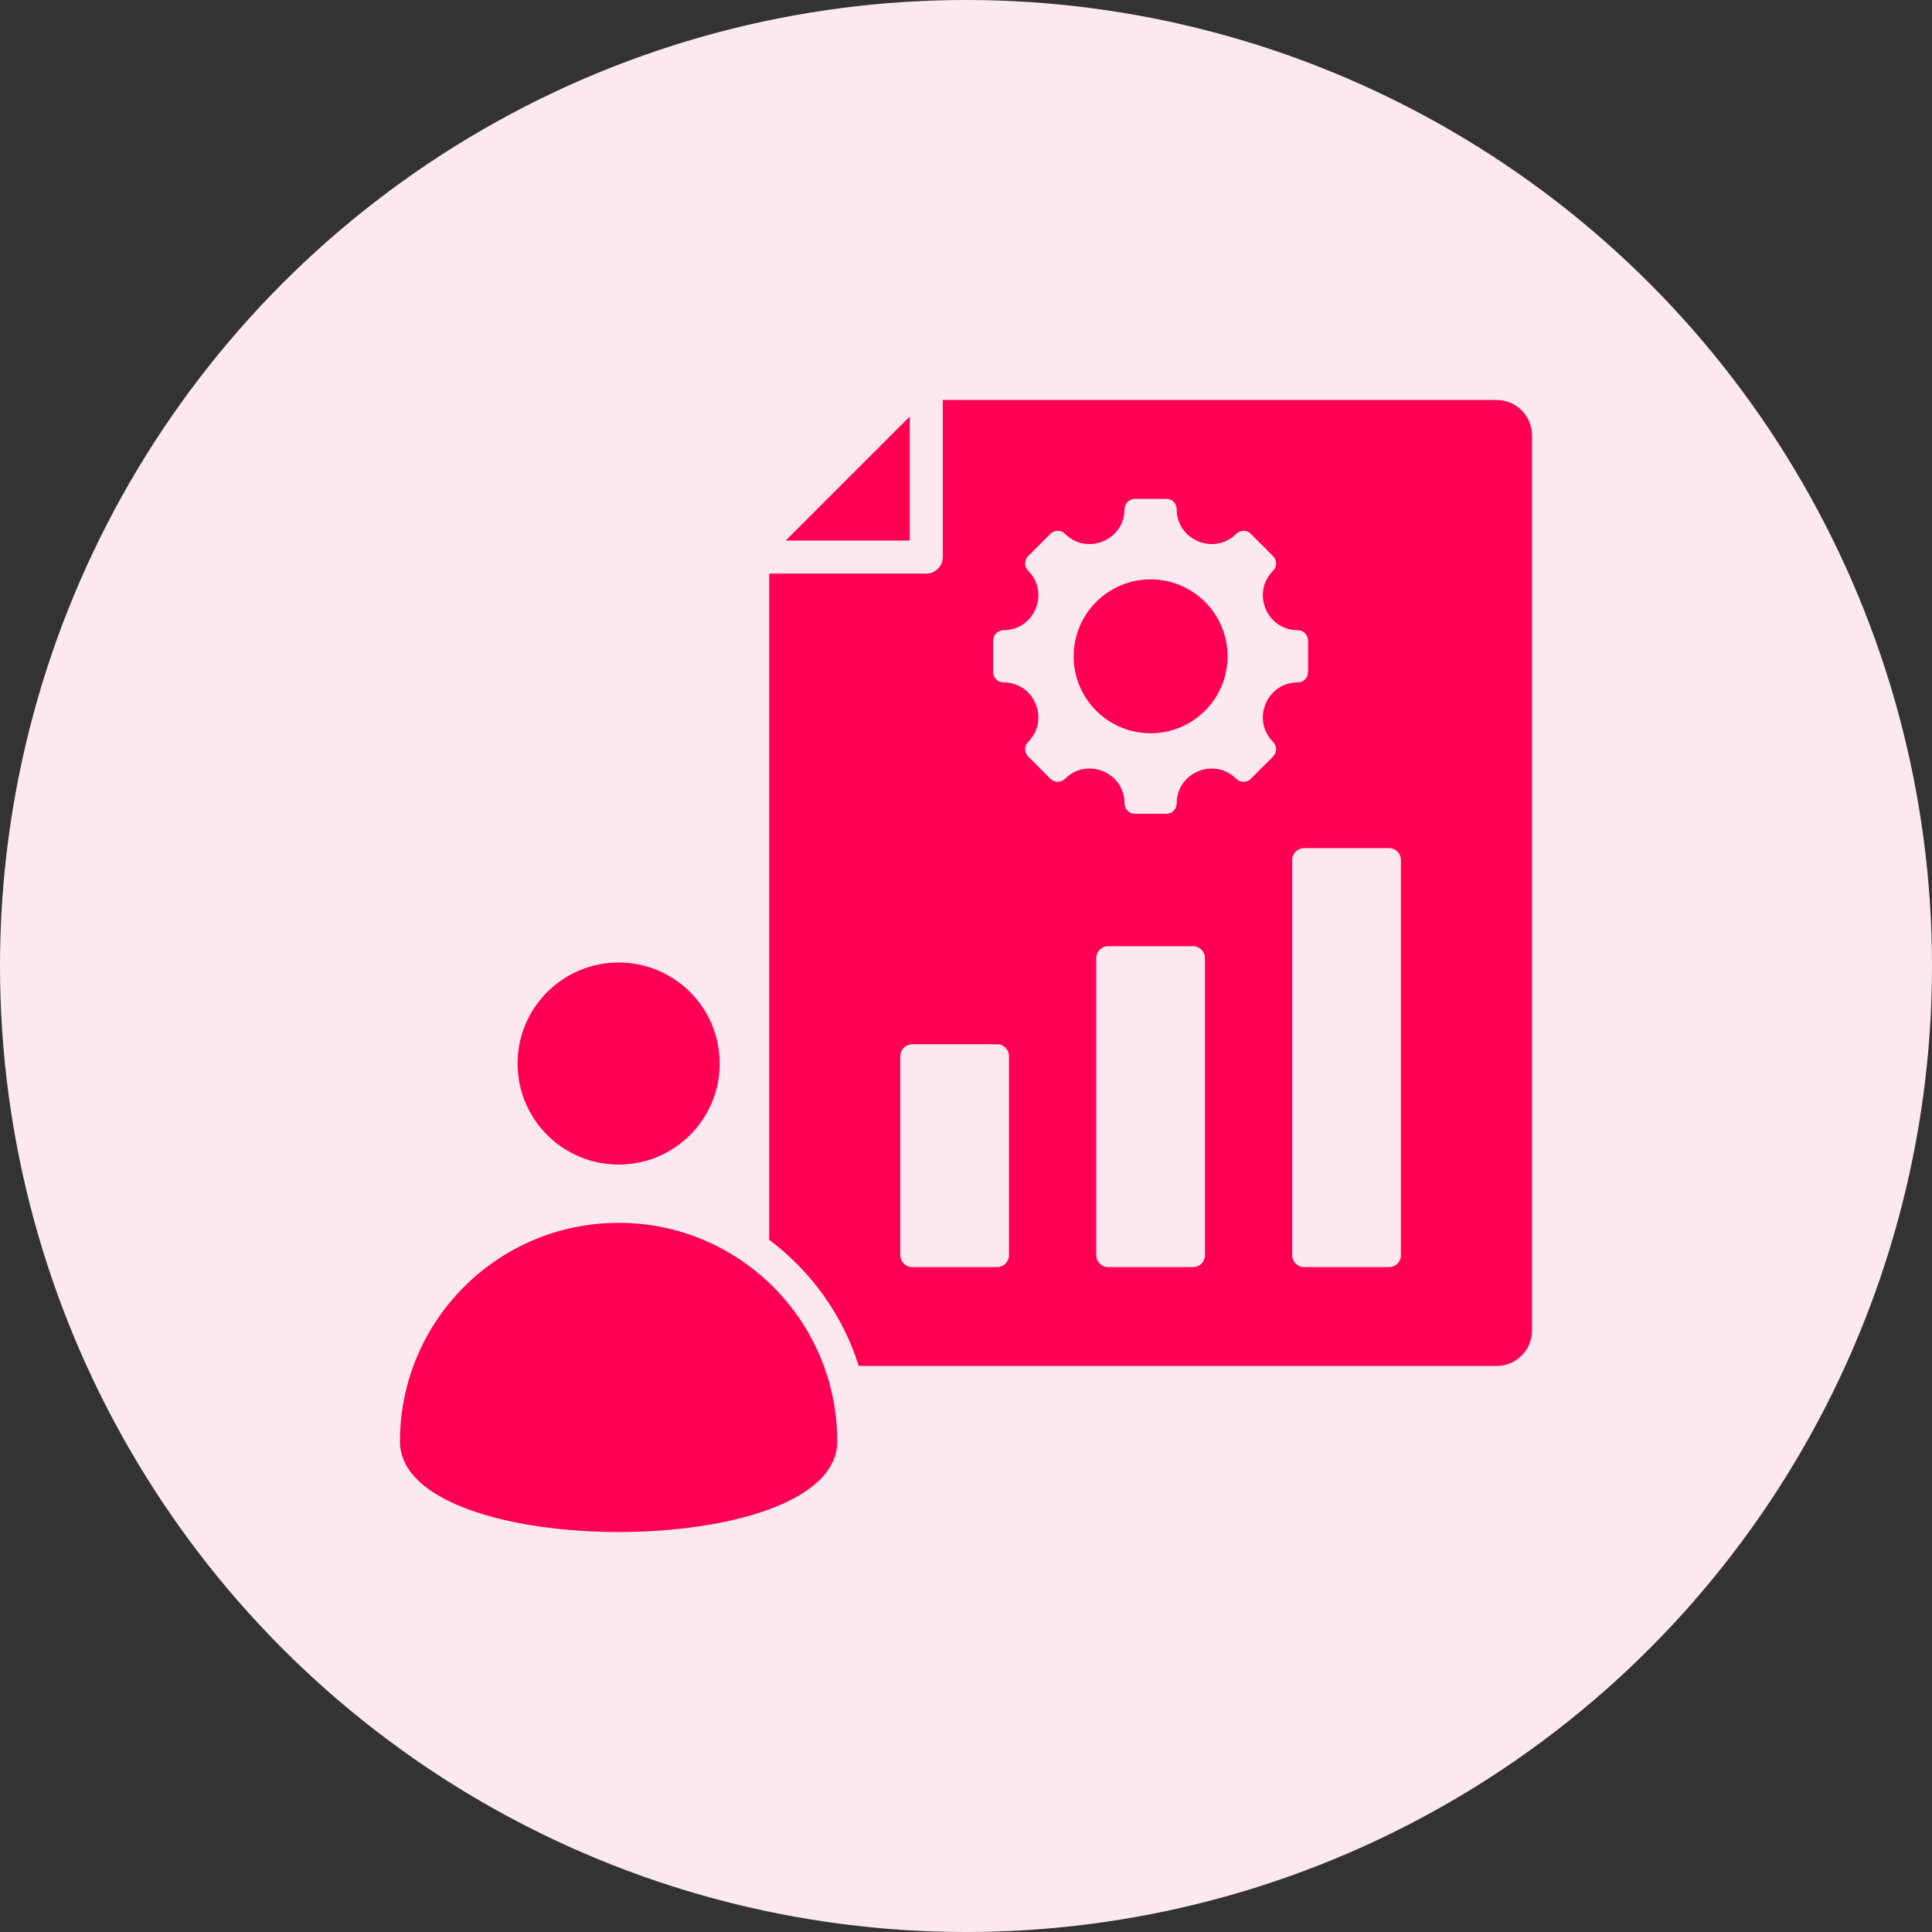 <svg width="80" height="80" viewBox="0 0 80 80" fill="none" xmlns="http://www.w3.org/2000/svg">
<rect x="0" y="0" width="80" height="80" fill="#333333" stroke="none"/>
<circle cx="40" cy="40" r="40" fill="#FBE9EF"/>
<path fill-rule="evenodd" clip-rule="evenodd" d="M61.973 16.562H39.038V23.066C39.038 23.444 38.732 23.75 38.354 23.75H31.851V51.338C33.581 52.633 34.896 54.452 35.559 56.561H61.973C62.779 56.561 63.438 55.903 63.438 55.096V18.027C63.438 17.221 62.779 16.562 61.973 16.562ZM37.768 43.24H41.291C41.56 43.24 41.779 43.459 41.779 43.728V51.979C41.779 52.248 41.56 52.468 41.291 52.468C40.117 52.468 38.942 52.468 37.768 52.468C37.499 52.468 37.28 52.248 37.28 51.979C37.28 48.132 37.28 47.576 37.28 43.728C37.28 43.459 37.499 43.24 37.768 43.24ZM53.997 35.119H57.52C57.789 35.119 58.008 35.339 58.008 35.607V51.979C58.008 52.248 57.789 52.468 57.52 52.468H53.997C53.728 52.468 53.509 52.248 53.509 51.979V35.607C53.509 35.338 53.728 35.119 53.997 35.119ZM45.882 39.18H49.406C49.675 39.18 49.894 39.399 49.894 39.668V51.979C49.894 52.248 49.675 52.467 49.406 52.467C48.231 52.467 47.057 52.467 45.882 52.467C45.614 52.467 45.394 52.248 45.394 51.979C45.394 46.711 45.394 44.936 45.394 39.668C45.394 39.399 45.614 39.18 45.882 39.18ZM34.669 59.688C34.669 64.688 16.562 64.688 16.562 59.688C16.562 54.688 20.616 50.635 25.616 50.635C30.616 50.635 34.669 54.688 34.669 59.688ZM21.432 44.039C21.432 46.35 23.305 48.223 25.616 48.223C27.927 48.223 29.801 46.35 29.801 44.039C29.801 41.728 27.927 39.855 25.616 39.855C23.305 39.855 21.432 41.728 21.432 44.039ZM53.736 28.256C52.452 28.256 51.808 29.812 52.715 30.72C52.883 30.887 52.883 31.158 52.715 31.325L51.794 32.248C51.626 32.415 51.355 32.415 51.188 32.248C50.28 31.34 48.724 31.984 48.724 33.268C48.724 33.504 48.532 33.696 48.296 33.696H46.992C46.756 33.696 46.564 33.505 46.564 33.268C46.564 31.982 45.01 31.338 44.1 32.248C43.933 32.415 43.662 32.415 43.495 32.248L42.573 31.325C42.406 31.158 42.406 30.887 42.573 30.72C43.481 29.812 42.836 28.256 41.552 28.256C41.316 28.256 41.124 28.065 41.124 27.828V26.524C41.124 26.288 41.316 26.096 41.552 26.096C42.836 26.096 43.481 24.54 42.573 23.632C42.406 23.465 42.406 23.194 42.573 23.027L43.495 22.105C43.662 21.937 43.933 21.937 44.1 22.105C45.008 23.012 46.564 22.368 46.564 21.084C46.564 20.848 46.756 20.656 46.992 20.656H48.296C48.532 20.656 48.724 20.848 48.724 21.084C48.724 22.368 50.28 23.012 51.188 22.105C51.355 21.937 51.626 21.937 51.794 22.105L52.715 23.027C52.883 23.194 52.883 23.465 52.715 23.632C51.808 24.54 52.452 26.096 53.736 26.096C53.972 26.096 54.164 26.288 54.164 26.524V27.828C54.164 28.065 53.972 28.256 53.736 28.256ZM47.644 23.99C49.404 23.99 50.83 25.416 50.83 27.176C50.83 28.936 49.404 30.362 47.644 30.362C45.884 30.362 44.458 28.936 44.458 27.176C44.458 25.416 45.884 23.99 47.644 23.99ZM37.671 17.246V22.383H32.534L37.671 17.246Z" fill="#FF0055"/>
</svg>

